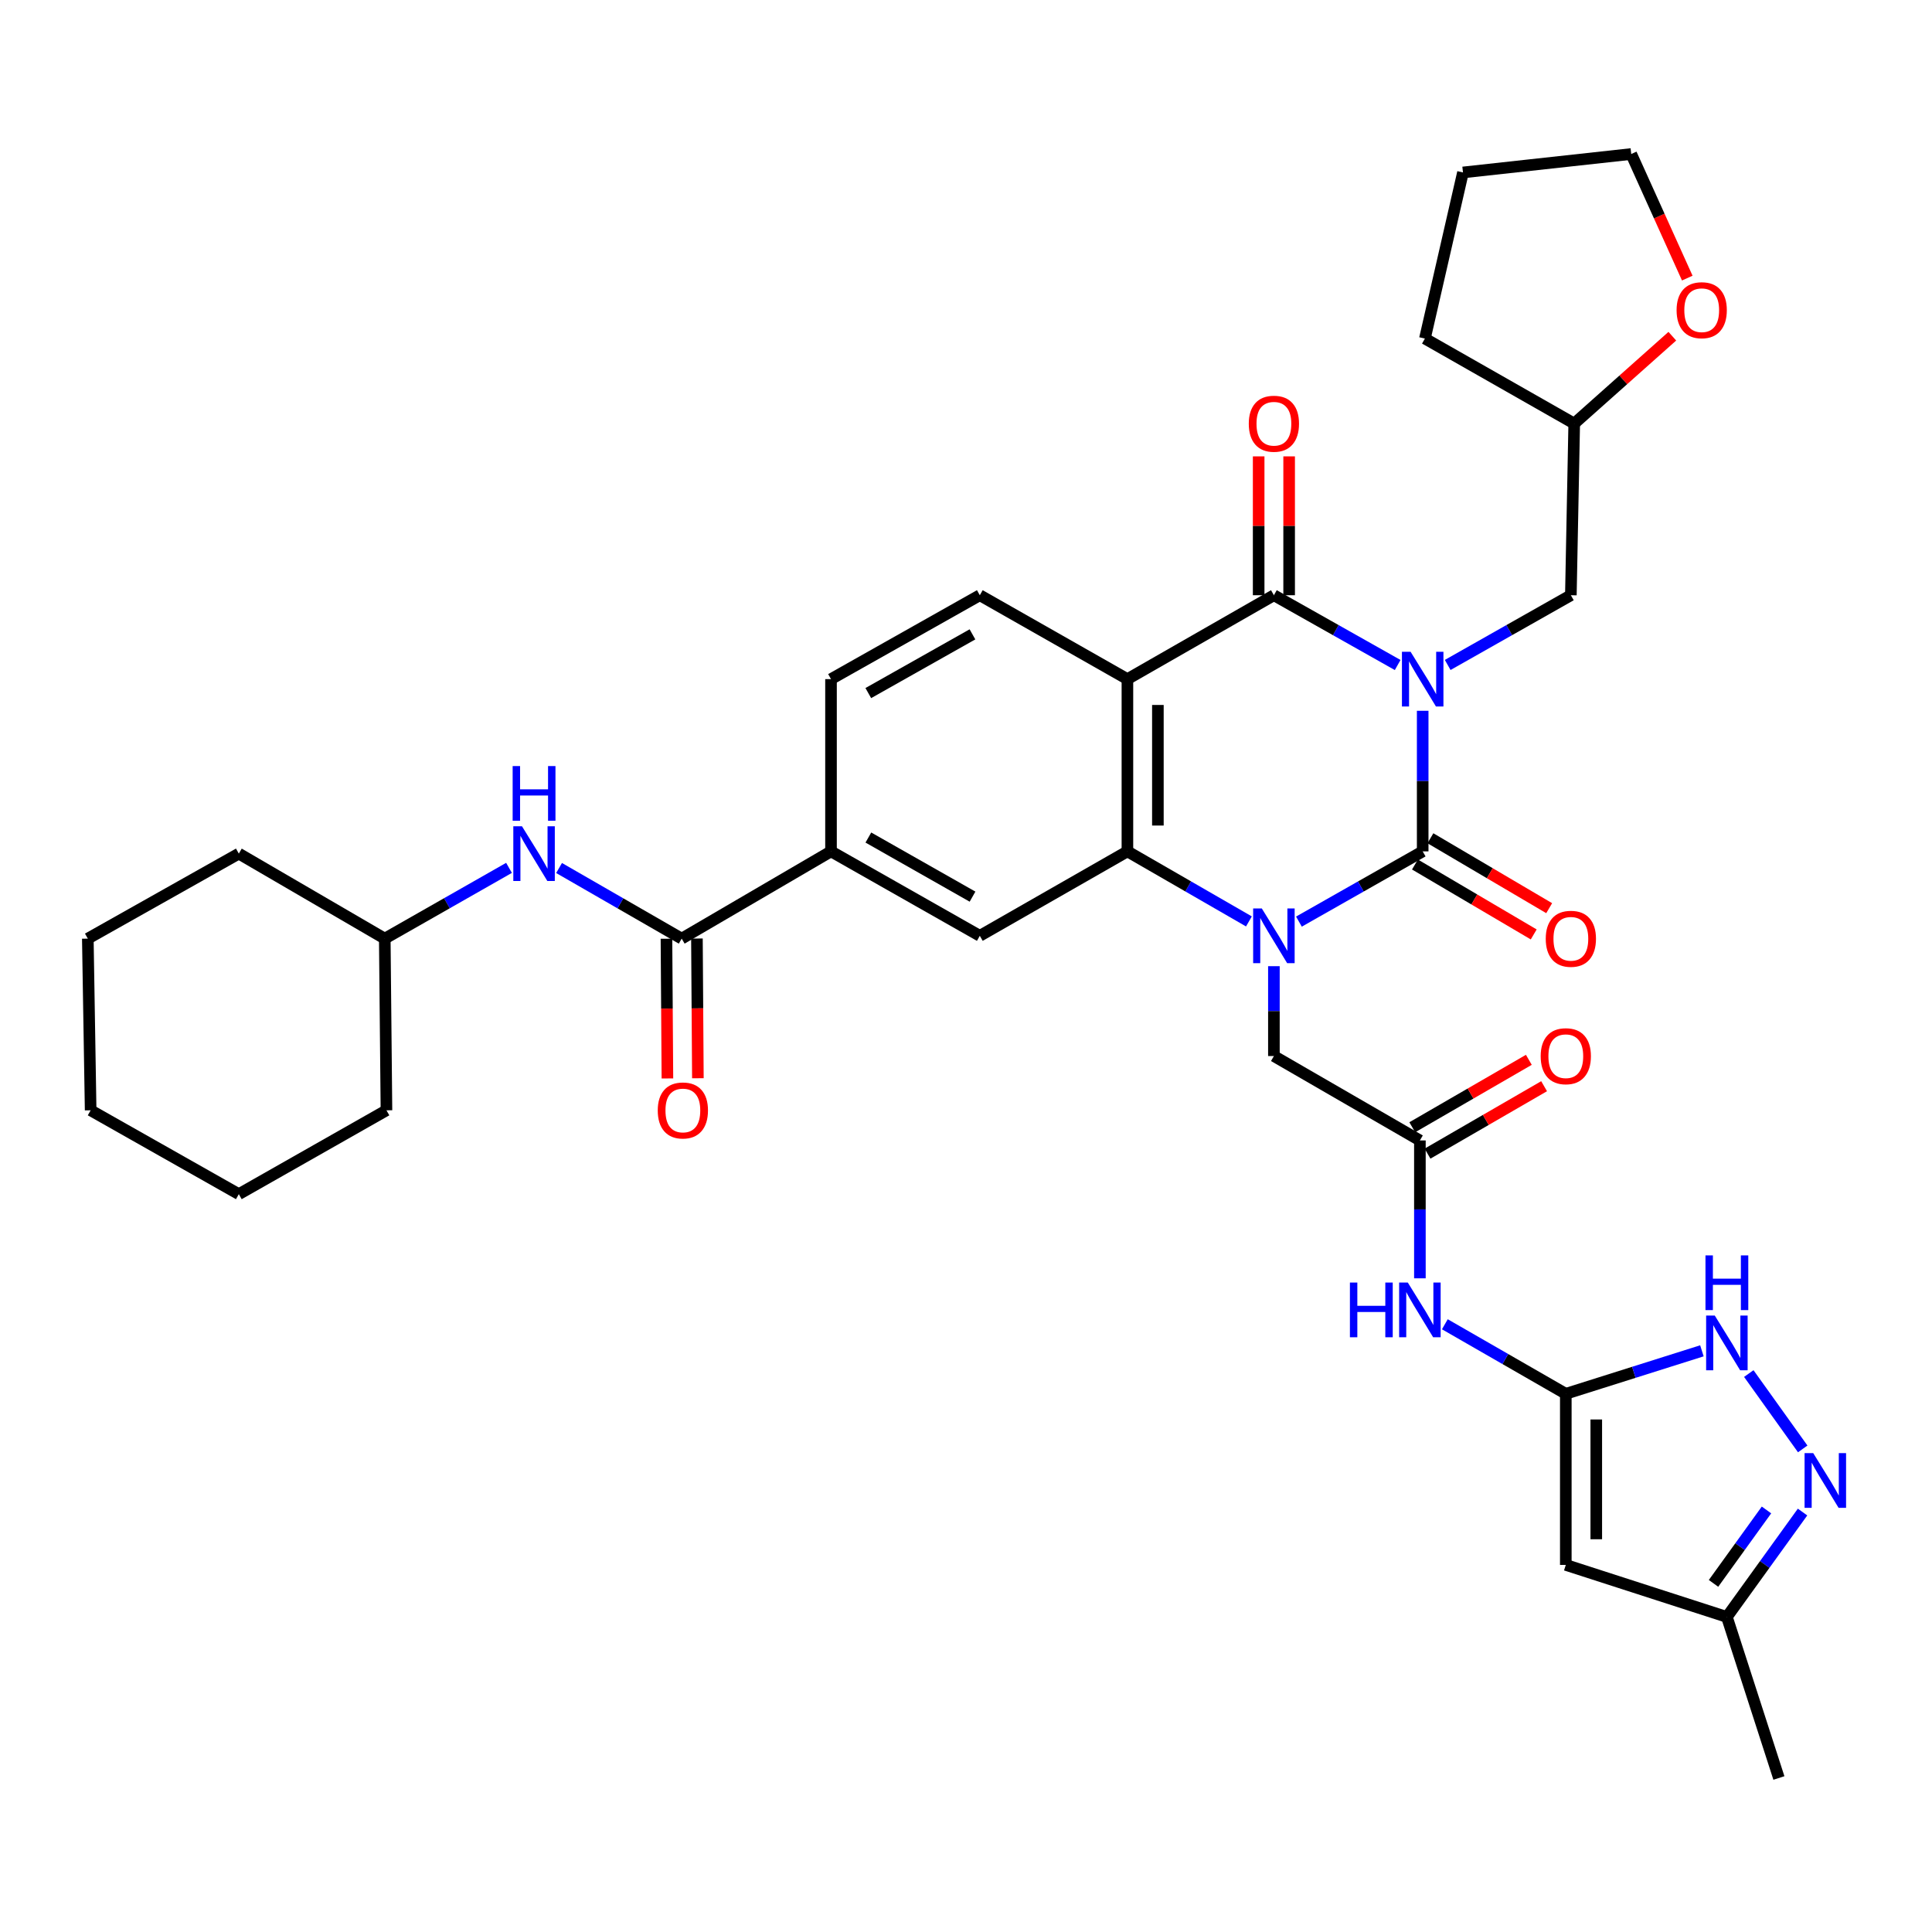 <?xml version='1.0' encoding='iso-8859-1'?>
<svg version='1.1' baseProfile='full'
              xmlns='http://www.w3.org/2000/svg'
                      xmlns:rdkit='http://www.rdkit.org/xml'
                      xmlns:xlink='http://www.w3.org/1999/xlink'
                  xml:space='preserve'
width='1000px' height='1000px' viewBox='0 0 1000 1000'>
<!-- END OF HEADER -->
<rect style='opacity:1.0;fill:#FFFFFF;stroke:none' width='1000' height='1000' x='0' y='0'> </rect>
<path class='bond-0' d='M 736.38,367.903 L 736.38,404.287' style='fill:none;fill-rule:evenodd;stroke:#0000FF;stroke-width:6px;stroke-linecap:butt;stroke-linejoin:miter;stroke-opacity:1' />
<path class='bond-0' d='M 736.38,404.287 L 736.38,440.67' style='fill:none;fill-rule:evenodd;stroke:#000000;stroke-width:6px;stroke-linecap:butt;stroke-linejoin:miter;stroke-opacity:1' />
<path class='bond-2' d='M 723.43,344.211 L 691.399,326.15' style='fill:none;fill-rule:evenodd;stroke:#0000FF;stroke-width:6px;stroke-linecap:butt;stroke-linejoin:miter;stroke-opacity:1' />
<path class='bond-2' d='M 691.399,326.15 L 659.368,308.088' style='fill:none;fill-rule:evenodd;stroke:#000000;stroke-width:6px;stroke-linecap:butt;stroke-linejoin:miter;stroke-opacity:1' />
<path class='bond-15' d='M 749.324,344.185 L 781.2,326.137' style='fill:none;fill-rule:evenodd;stroke:#0000FF;stroke-width:6px;stroke-linecap:butt;stroke-linejoin:miter;stroke-opacity:1' />
<path class='bond-15' d='M 781.2,326.137 L 813.077,308.088' style='fill:none;fill-rule:evenodd;stroke:#000000;stroke-width:6px;stroke-linecap:butt;stroke-linejoin:miter;stroke-opacity:1' />
<path class='bond-1' d='M 736.38,440.67 L 704.351,458.848' style='fill:none;fill-rule:evenodd;stroke:#000000;stroke-width:6px;stroke-linecap:butt;stroke-linejoin:miter;stroke-opacity:1' />
<path class='bond-1' d='M 704.351,458.848 L 672.322,477.025' style='fill:none;fill-rule:evenodd;stroke:#0000FF;stroke-width:6px;stroke-linecap:butt;stroke-linejoin:miter;stroke-opacity:1' />
<path class='bond-19' d='M 732.379,447.466 L 763.114,465.564' style='fill:none;fill-rule:evenodd;stroke:#000000;stroke-width:6px;stroke-linecap:butt;stroke-linejoin:miter;stroke-opacity:1' />
<path class='bond-19' d='M 763.114,465.564 L 793.85,483.662' style='fill:none;fill-rule:evenodd;stroke:#FF0000;stroke-width:6px;stroke-linecap:butt;stroke-linejoin:miter;stroke-opacity:1' />
<path class='bond-19' d='M 740.382,433.875 L 771.117,451.973' style='fill:none;fill-rule:evenodd;stroke:#000000;stroke-width:6px;stroke-linecap:butt;stroke-linejoin:miter;stroke-opacity:1' />
<path class='bond-19' d='M 771.117,451.973 L 801.853,470.071' style='fill:none;fill-rule:evenodd;stroke:#FF0000;stroke-width:6px;stroke-linecap:butt;stroke-linejoin:miter;stroke-opacity:1' />
<path class='bond-14' d='M 659.368,500.093 L 659.368,523.35' style='fill:none;fill-rule:evenodd;stroke:#0000FF;stroke-width:6px;stroke-linecap:butt;stroke-linejoin:miter;stroke-opacity:1' />
<path class='bond-14' d='M 659.368,523.35 L 659.368,546.607' style='fill:none;fill-rule:evenodd;stroke:#000000;stroke-width:6px;stroke-linecap:butt;stroke-linejoin:miter;stroke-opacity:1' />
<path class='bond-36' d='M 646.44,476.925 L 614.994,458.797' style='fill:none;fill-rule:evenodd;stroke:#0000FF;stroke-width:6px;stroke-linecap:butt;stroke-linejoin:miter;stroke-opacity:1' />
<path class='bond-36' d='M 614.994,458.797 L 583.548,440.67' style='fill:none;fill-rule:evenodd;stroke:#000000;stroke-width:6px;stroke-linecap:butt;stroke-linejoin:miter;stroke-opacity:1' />
<path class='bond-3' d='M 659.368,308.088 L 583.548,351.514' style='fill:none;fill-rule:evenodd;stroke:#000000;stroke-width:6px;stroke-linecap:butt;stroke-linejoin:miter;stroke-opacity:1' />
<path class='bond-20' d='M 667.254,308.088 L 667.254,272.154' style='fill:none;fill-rule:evenodd;stroke:#000000;stroke-width:6px;stroke-linecap:butt;stroke-linejoin:miter;stroke-opacity:1' />
<path class='bond-20' d='M 667.254,272.154 L 667.254,236.219' style='fill:none;fill-rule:evenodd;stroke:#FF0000;stroke-width:6px;stroke-linecap:butt;stroke-linejoin:miter;stroke-opacity:1' />
<path class='bond-20' d='M 651.482,308.088 L 651.482,272.154' style='fill:none;fill-rule:evenodd;stroke:#000000;stroke-width:6px;stroke-linecap:butt;stroke-linejoin:miter;stroke-opacity:1' />
<path class='bond-20' d='M 651.482,272.154 L 651.482,236.219' style='fill:none;fill-rule:evenodd;stroke:#FF0000;stroke-width:6px;stroke-linecap:butt;stroke-linejoin:miter;stroke-opacity:1' />
<path class='bond-4' d='M 583.548,351.514 L 583.548,440.67' style='fill:none;fill-rule:evenodd;stroke:#000000;stroke-width:6px;stroke-linecap:butt;stroke-linejoin:miter;stroke-opacity:1' />
<path class='bond-4' d='M 599.32,364.887 L 599.32,427.297' style='fill:none;fill-rule:evenodd;stroke:#000000;stroke-width:6px;stroke-linecap:butt;stroke-linejoin:miter;stroke-opacity:1' />
<path class='bond-16' d='M 583.548,351.514 L 507.149,308.088' style='fill:none;fill-rule:evenodd;stroke:#000000;stroke-width:6px;stroke-linecap:butt;stroke-linejoin:miter;stroke-opacity:1' />
<path class='bond-10' d='M 583.548,440.67 L 507.149,484.377' style='fill:none;fill-rule:evenodd;stroke:#000000;stroke-width:6px;stroke-linecap:butt;stroke-linejoin:miter;stroke-opacity:1' />
<path class='bond-5' d='M 810.457,721.432 L 779.155,703.433' style='fill:none;fill-rule:evenodd;stroke:#000000;stroke-width:6px;stroke-linecap:butt;stroke-linejoin:miter;stroke-opacity:1' />
<path class='bond-5' d='M 779.155,703.433 L 747.852,685.434' style='fill:none;fill-rule:evenodd;stroke:#0000FF;stroke-width:6px;stroke-linecap:butt;stroke-linejoin:miter;stroke-opacity:1' />
<path class='bond-6' d='M 810.457,721.432 L 810.457,810.002' style='fill:none;fill-rule:evenodd;stroke:#000000;stroke-width:6px;stroke-linecap:butt;stroke-linejoin:miter;stroke-opacity:1' />
<path class='bond-6' d='M 826.229,734.718 L 826.229,796.716' style='fill:none;fill-rule:evenodd;stroke:#000000;stroke-width:6px;stroke-linecap:butt;stroke-linejoin:miter;stroke-opacity:1' />
<path class='bond-8' d='M 810.457,721.432 L 845.681,710.308' style='fill:none;fill-rule:evenodd;stroke:#000000;stroke-width:6px;stroke-linecap:butt;stroke-linejoin:miter;stroke-opacity:1' />
<path class='bond-8' d='M 845.681,710.308 L 880.904,699.184' style='fill:none;fill-rule:evenodd;stroke:#0000FF;stroke-width:6px;stroke-linecap:butt;stroke-linejoin:miter;stroke-opacity:1' />
<path class='bond-18' d='M 810.457,810.002 L 893.83,836.928' style='fill:none;fill-rule:evenodd;stroke:#000000;stroke-width:6px;stroke-linecap:butt;stroke-linejoin:miter;stroke-opacity:1' />
<path class='bond-7' d='M 933.082,749.947 L 905.171,710.948' style='fill:none;fill-rule:evenodd;stroke:#0000FF;stroke-width:6px;stroke-linecap:butt;stroke-linejoin:miter;stroke-opacity:1' />
<path class='bond-39' d='M 932.998,782.633 L 913.414,809.78' style='fill:none;fill-rule:evenodd;stroke:#0000FF;stroke-width:6px;stroke-linecap:butt;stroke-linejoin:miter;stroke-opacity:1' />
<path class='bond-39' d='M 913.414,809.78 L 893.83,836.928' style='fill:none;fill-rule:evenodd;stroke:#000000;stroke-width:6px;stroke-linecap:butt;stroke-linejoin:miter;stroke-opacity:1' />
<path class='bond-39' d='M 914.331,781.55 L 900.623,800.553' style='fill:none;fill-rule:evenodd;stroke:#0000FF;stroke-width:6px;stroke-linecap:butt;stroke-linejoin:miter;stroke-opacity:1' />
<path class='bond-39' d='M 900.623,800.553 L 886.914,819.557' style='fill:none;fill-rule:evenodd;stroke:#000000;stroke-width:6px;stroke-linecap:butt;stroke-linejoin:miter;stroke-opacity:1' />
<path class='bond-9' d='M 352.845,485.831 L 430.129,440.67' style='fill:none;fill-rule:evenodd;stroke:#000000;stroke-width:6px;stroke-linecap:butt;stroke-linejoin:miter;stroke-opacity:1' />
<path class='bond-17' d='M 352.845,485.831 L 321.109,467.556' style='fill:none;fill-rule:evenodd;stroke:#000000;stroke-width:6px;stroke-linecap:butt;stroke-linejoin:miter;stroke-opacity:1' />
<path class='bond-17' d='M 321.109,467.556 L 289.374,449.281' style='fill:none;fill-rule:evenodd;stroke:#0000FF;stroke-width:6px;stroke-linecap:butt;stroke-linejoin:miter;stroke-opacity:1' />
<path class='bond-22' d='M 344.959,485.885 L 345.205,522.044' style='fill:none;fill-rule:evenodd;stroke:#000000;stroke-width:6px;stroke-linecap:butt;stroke-linejoin:miter;stroke-opacity:1' />
<path class='bond-22' d='M 345.205,522.044 L 345.451,558.202' style='fill:none;fill-rule:evenodd;stroke:#FF0000;stroke-width:6px;stroke-linecap:butt;stroke-linejoin:miter;stroke-opacity:1' />
<path class='bond-22' d='M 360.731,485.778 L 360.977,521.936' style='fill:none;fill-rule:evenodd;stroke:#000000;stroke-width:6px;stroke-linecap:butt;stroke-linejoin:miter;stroke-opacity:1' />
<path class='bond-22' d='M 360.977,521.936 L 361.223,558.095' style='fill:none;fill-rule:evenodd;stroke:#FF0000;stroke-width:6px;stroke-linecap:butt;stroke-linejoin:miter;stroke-opacity:1' />
<path class='bond-38' d='M 507.149,484.377 L 430.129,440.67' style='fill:none;fill-rule:evenodd;stroke:#000000;stroke-width:6px;stroke-linecap:butt;stroke-linejoin:miter;stroke-opacity:1' />
<path class='bond-38' d='M 503.38,464.103 L 449.466,433.509' style='fill:none;fill-rule:evenodd;stroke:#000000;stroke-width:6px;stroke-linecap:butt;stroke-linejoin:miter;stroke-opacity:1' />
<path class='bond-11' d='M 734.934,661.654 L 734.934,625.975' style='fill:none;fill-rule:evenodd;stroke:#0000FF;stroke-width:6px;stroke-linecap:butt;stroke-linejoin:miter;stroke-opacity:1' />
<path class='bond-11' d='M 734.934,625.975 L 734.934,590.296' style='fill:none;fill-rule:evenodd;stroke:#000000;stroke-width:6px;stroke-linecap:butt;stroke-linejoin:miter;stroke-opacity:1' />
<path class='bond-12' d='M 734.934,590.296 L 659.368,546.607' style='fill:none;fill-rule:evenodd;stroke:#000000;stroke-width:6px;stroke-linecap:butt;stroke-linejoin:miter;stroke-opacity:1' />
<path class='bond-23' d='M 738.883,597.122 L 769.054,579.668' style='fill:none;fill-rule:evenodd;stroke:#000000;stroke-width:6px;stroke-linecap:butt;stroke-linejoin:miter;stroke-opacity:1' />
<path class='bond-23' d='M 769.054,579.668 L 799.224,562.215' style='fill:none;fill-rule:evenodd;stroke:#FF0000;stroke-width:6px;stroke-linecap:butt;stroke-linejoin:miter;stroke-opacity:1' />
<path class='bond-23' d='M 730.986,583.469 L 761.156,566.016' style='fill:none;fill-rule:evenodd;stroke:#000000;stroke-width:6px;stroke-linecap:butt;stroke-linejoin:miter;stroke-opacity:1' />
<path class='bond-23' d='M 761.156,566.016 L 791.327,548.563' style='fill:none;fill-rule:evenodd;stroke:#FF0000;stroke-width:6px;stroke-linecap:butt;stroke-linejoin:miter;stroke-opacity:1' />
<path class='bond-13' d='M 430.129,440.67 L 430.129,351.514' style='fill:none;fill-rule:evenodd;stroke:#000000;stroke-width:6px;stroke-linecap:butt;stroke-linejoin:miter;stroke-opacity:1' />
<path class='bond-25' d='M 813.077,308.088 L 814.812,219.238' style='fill:none;fill-rule:evenodd;stroke:#000000;stroke-width:6px;stroke-linecap:butt;stroke-linejoin:miter;stroke-opacity:1' />
<path class='bond-21' d='M 507.149,308.088 L 430.129,351.514' style='fill:none;fill-rule:evenodd;stroke:#000000;stroke-width:6px;stroke-linecap:butt;stroke-linejoin:miter;stroke-opacity:1' />
<path class='bond-21' d='M 503.343,328.341 L 449.428,358.739' style='fill:none;fill-rule:evenodd;stroke:#000000;stroke-width:6px;stroke-linecap:butt;stroke-linejoin:miter;stroke-opacity:1' />
<path class='bond-26' d='M 263.466,449.209 L 231.31,467.52' style='fill:none;fill-rule:evenodd;stroke:#0000FF;stroke-width:6px;stroke-linecap:butt;stroke-linejoin:miter;stroke-opacity:1' />
<path class='bond-26' d='M 231.31,467.52 L 199.154,485.831' style='fill:none;fill-rule:evenodd;stroke:#000000;stroke-width:6px;stroke-linecap:butt;stroke-linejoin:miter;stroke-opacity:1' />
<path class='bond-28' d='M 893.83,836.928 L 920.757,920.284' style='fill:none;fill-rule:evenodd;stroke:#000000;stroke-width:6px;stroke-linecap:butt;stroke-linejoin:miter;stroke-opacity:1' />
<path class='bond-24' d='M 865.592,174.021 L 840.202,196.629' style='fill:none;fill-rule:evenodd;stroke:#FF0000;stroke-width:6px;stroke-linecap:butt;stroke-linejoin:miter;stroke-opacity:1' />
<path class='bond-24' d='M 840.202,196.629 L 814.812,219.238' style='fill:none;fill-rule:evenodd;stroke:#000000;stroke-width:6px;stroke-linecap:butt;stroke-linejoin:miter;stroke-opacity:1' />
<path class='bond-27' d='M 873.332,143.943 L 858.828,111.829' style='fill:none;fill-rule:evenodd;stroke:#FF0000;stroke-width:6px;stroke-linecap:butt;stroke-linejoin:miter;stroke-opacity:1' />
<path class='bond-27' d='M 858.828,111.829 L 844.323,79.716' style='fill:none;fill-rule:evenodd;stroke:#000000;stroke-width:6px;stroke-linecap:butt;stroke-linejoin:miter;stroke-opacity:1' />
<path class='bond-29' d='M 814.812,219.238 L 737.528,175.234' style='fill:none;fill-rule:evenodd;stroke:#000000;stroke-width:6px;stroke-linecap:butt;stroke-linejoin:miter;stroke-opacity:1' />
<path class='bond-30' d='M 199.154,485.831 L 123.614,441.827' style='fill:none;fill-rule:evenodd;stroke:#000000;stroke-width:6px;stroke-linecap:butt;stroke-linejoin:miter;stroke-opacity:1' />
<path class='bond-31' d='M 199.154,485.831 L 200.03,574.69' style='fill:none;fill-rule:evenodd;stroke:#000000;stroke-width:6px;stroke-linecap:butt;stroke-linejoin:miter;stroke-opacity:1' />
<path class='bond-37' d='M 844.323,79.716 L 757.234,89.258' style='fill:none;fill-rule:evenodd;stroke:#000000;stroke-width:6px;stroke-linecap:butt;stroke-linejoin:miter;stroke-opacity:1' />
<path class='bond-32' d='M 737.528,175.234 L 757.234,89.258' style='fill:none;fill-rule:evenodd;stroke:#000000;stroke-width:6px;stroke-linecap:butt;stroke-linejoin:miter;stroke-opacity:1' />
<path class='bond-34' d='M 123.614,441.827 L 45.455,485.831' style='fill:none;fill-rule:evenodd;stroke:#000000;stroke-width:6px;stroke-linecap:butt;stroke-linejoin:miter;stroke-opacity:1' />
<path class='bond-33' d='M 200.03,574.69 L 123.614,618.09' style='fill:none;fill-rule:evenodd;stroke:#000000;stroke-width:6px;stroke-linecap:butt;stroke-linejoin:miter;stroke-opacity:1' />
<path class='bond-35' d='M 123.614,618.09 L 46.918,574.69' style='fill:none;fill-rule:evenodd;stroke:#000000;stroke-width:6px;stroke-linecap:butt;stroke-linejoin:miter;stroke-opacity:1' />
<path class='bond-40' d='M 45.455,485.831 L 46.918,574.69' style='fill:none;fill-rule:evenodd;stroke:#000000;stroke-width:6px;stroke-linecap:butt;stroke-linejoin:miter;stroke-opacity:1' />
<path  class='atom-0' d='M 730.12 337.354
L 739.4 352.354
Q 740.32 353.834, 741.8 356.514
Q 743.28 359.194, 743.36 359.354
L 743.36 337.354
L 747.12 337.354
L 747.12 365.674
L 743.24 365.674
L 733.28 349.274
Q 732.12 347.354, 730.88 345.154
Q 729.68 342.954, 729.32 342.274
L 729.32 365.674
L 725.64 365.674
L 725.64 337.354
L 730.12 337.354
' fill='#0000FF'/>
<path  class='atom-2' d='M 653.108 470.217
L 662.388 485.217
Q 663.308 486.697, 664.788 489.377
Q 666.268 492.057, 666.348 492.217
L 666.348 470.217
L 670.108 470.217
L 670.108 498.537
L 666.228 498.537
L 656.268 482.137
Q 655.108 480.217, 653.868 478.017
Q 652.668 475.817, 652.308 475.137
L 652.308 498.537
L 648.628 498.537
L 648.628 470.217
L 653.108 470.217
' fill='#0000FF'/>
<path  class='atom-8' d='M 938.523 752.135
L 947.803 767.135
Q 948.723 768.615, 950.203 771.295
Q 951.683 773.975, 951.763 774.135
L 951.763 752.135
L 955.523 752.135
L 955.523 780.455
L 951.643 780.455
L 941.683 764.055
Q 940.523 762.135, 939.283 759.935
Q 938.083 757.735, 937.723 757.055
L 937.723 780.455
L 934.043 780.455
L 934.043 752.135
L 938.523 752.135
' fill='#0000FF'/>
<path  class='atom-9' d='M 887.57 680.942
L 896.85 695.942
Q 897.77 697.422, 899.25 700.102
Q 900.73 702.782, 900.81 702.942
L 900.81 680.942
L 904.57 680.942
L 904.57 709.262
L 900.69 709.262
L 890.73 692.862
Q 889.57 690.942, 888.33 688.742
Q 887.13 686.542, 886.77 685.862
L 886.77 709.262
L 883.09 709.262
L 883.09 680.942
L 887.57 680.942
' fill='#0000FF'/>
<path  class='atom-9' d='M 882.75 649.79
L 886.59 649.79
L 886.59 661.83
L 901.07 661.83
L 901.07 649.79
L 904.91 649.79
L 904.91 678.11
L 901.07 678.11
L 901.07 665.03
L 886.59 665.03
L 886.59 678.11
L 882.75 678.11
L 882.75 649.79
' fill='#0000FF'/>
<path  class='atom-12' d='M 698.714 663.846
L 702.554 663.846
L 702.554 675.886
L 717.034 675.886
L 717.034 663.846
L 720.874 663.846
L 720.874 692.166
L 717.034 692.166
L 717.034 679.086
L 702.554 679.086
L 702.554 692.166
L 698.714 692.166
L 698.714 663.846
' fill='#0000FF'/>
<path  class='atom-12' d='M 728.674 663.846
L 737.954 678.846
Q 738.874 680.326, 740.354 683.006
Q 741.834 685.686, 741.914 685.846
L 741.914 663.846
L 745.674 663.846
L 745.674 692.166
L 741.794 692.166
L 731.834 675.766
Q 730.674 673.846, 729.434 671.646
Q 728.234 669.446, 727.874 668.766
L 727.874 692.166
L 724.194 692.166
L 724.194 663.846
L 728.674 663.846
' fill='#0000FF'/>
<path  class='atom-18' d='M 270.169 427.667
L 279.449 442.667
Q 280.369 444.147, 281.849 446.827
Q 283.329 449.507, 283.409 449.667
L 283.409 427.667
L 287.169 427.667
L 287.169 455.987
L 283.289 455.987
L 273.329 439.587
Q 272.169 437.667, 270.929 435.467
Q 269.729 433.267, 269.369 432.587
L 269.369 455.987
L 265.689 455.987
L 265.689 427.667
L 270.169 427.667
' fill='#0000FF'/>
<path  class='atom-18' d='M 265.349 396.515
L 269.189 396.515
L 269.189 408.555
L 283.669 408.555
L 283.669 396.515
L 287.509 396.515
L 287.509 424.835
L 283.669 424.835
L 283.669 411.755
L 269.189 411.755
L 269.189 424.835
L 265.349 424.835
L 265.349 396.515
' fill='#0000FF'/>
<path  class='atom-20' d='M 800.077 485.911
Q 800.077 479.111, 803.437 475.311
Q 806.797 471.511, 813.077 471.511
Q 819.357 471.511, 822.717 475.311
Q 826.077 479.111, 826.077 485.911
Q 826.077 492.791, 822.677 496.711
Q 819.277 500.591, 813.077 500.591
Q 806.837 500.591, 803.437 496.711
Q 800.077 492.831, 800.077 485.911
M 813.077 497.391
Q 817.397 497.391, 819.717 494.511
Q 822.077 491.591, 822.077 485.911
Q 822.077 480.351, 819.717 477.551
Q 817.397 474.711, 813.077 474.711
Q 808.757 474.711, 806.397 477.511
Q 804.077 480.311, 804.077 485.911
Q 804.077 491.631, 806.397 494.511
Q 808.757 497.391, 813.077 497.391
' fill='#FF0000'/>
<path  class='atom-21' d='M 646.368 219.318
Q 646.368 212.518, 649.728 208.718
Q 653.088 204.918, 659.368 204.918
Q 665.648 204.918, 669.008 208.718
Q 672.368 212.518, 672.368 219.318
Q 672.368 226.198, 668.968 230.118
Q 665.568 233.998, 659.368 233.998
Q 653.128 233.998, 649.728 230.118
Q 646.368 226.238, 646.368 219.318
M 659.368 230.798
Q 663.688 230.798, 666.008 227.918
Q 668.368 224.998, 668.368 219.318
Q 668.368 213.758, 666.008 210.958
Q 663.688 208.118, 659.368 208.118
Q 655.048 208.118, 652.688 210.918
Q 650.368 213.718, 650.368 219.318
Q 650.368 225.038, 652.688 227.918
Q 655.048 230.798, 659.368 230.798
' fill='#FF0000'/>
<path  class='atom-23' d='M 340.45 574.77
Q 340.45 567.97, 343.81 564.17
Q 347.17 560.37, 353.45 560.37
Q 359.73 560.37, 363.09 564.17
Q 366.45 567.97, 366.45 574.77
Q 366.45 581.65, 363.05 585.57
Q 359.65 589.45, 353.45 589.45
Q 347.21 589.45, 343.81 585.57
Q 340.45 581.69, 340.45 574.77
M 353.45 586.25
Q 357.77 586.25, 360.09 583.37
Q 362.45 580.45, 362.45 574.77
Q 362.45 569.21, 360.09 566.41
Q 357.77 563.57, 353.45 563.57
Q 349.13 563.57, 346.77 566.37
Q 344.45 569.17, 344.45 574.77
Q 344.45 580.49, 346.77 583.37
Q 349.13 586.25, 353.45 586.25
' fill='#FF0000'/>
<path  class='atom-24' d='M 797.457 546.687
Q 797.457 539.887, 800.817 536.087
Q 804.177 532.287, 810.457 532.287
Q 816.737 532.287, 820.097 536.087
Q 823.457 539.887, 823.457 546.687
Q 823.457 553.567, 820.057 557.487
Q 816.657 561.367, 810.457 561.367
Q 804.217 561.367, 800.817 557.487
Q 797.457 553.607, 797.457 546.687
M 810.457 558.167
Q 814.777 558.167, 817.097 555.287
Q 819.457 552.367, 819.457 546.687
Q 819.457 541.127, 817.097 538.327
Q 814.777 535.487, 810.457 535.487
Q 806.137 535.487, 803.777 538.287
Q 801.457 541.087, 801.457 546.687
Q 801.457 552.407, 803.777 555.287
Q 806.137 558.167, 810.457 558.167
' fill='#FF0000'/>
<path  class='atom-25' d='M 867.801 160.558
Q 867.801 153.758, 871.161 149.958
Q 874.521 146.158, 880.801 146.158
Q 887.081 146.158, 890.441 149.958
Q 893.801 153.758, 893.801 160.558
Q 893.801 167.438, 890.401 171.358
Q 887.001 175.238, 880.801 175.238
Q 874.561 175.238, 871.161 171.358
Q 867.801 167.478, 867.801 160.558
M 880.801 172.038
Q 885.121 172.038, 887.441 169.158
Q 889.801 166.238, 889.801 160.558
Q 889.801 154.998, 887.441 152.198
Q 885.121 149.358, 880.801 149.358
Q 876.481 149.358, 874.121 152.158
Q 871.801 154.958, 871.801 160.558
Q 871.801 166.278, 874.121 169.158
Q 876.481 172.038, 880.801 172.038
' fill='#FF0000'/>
</svg>
